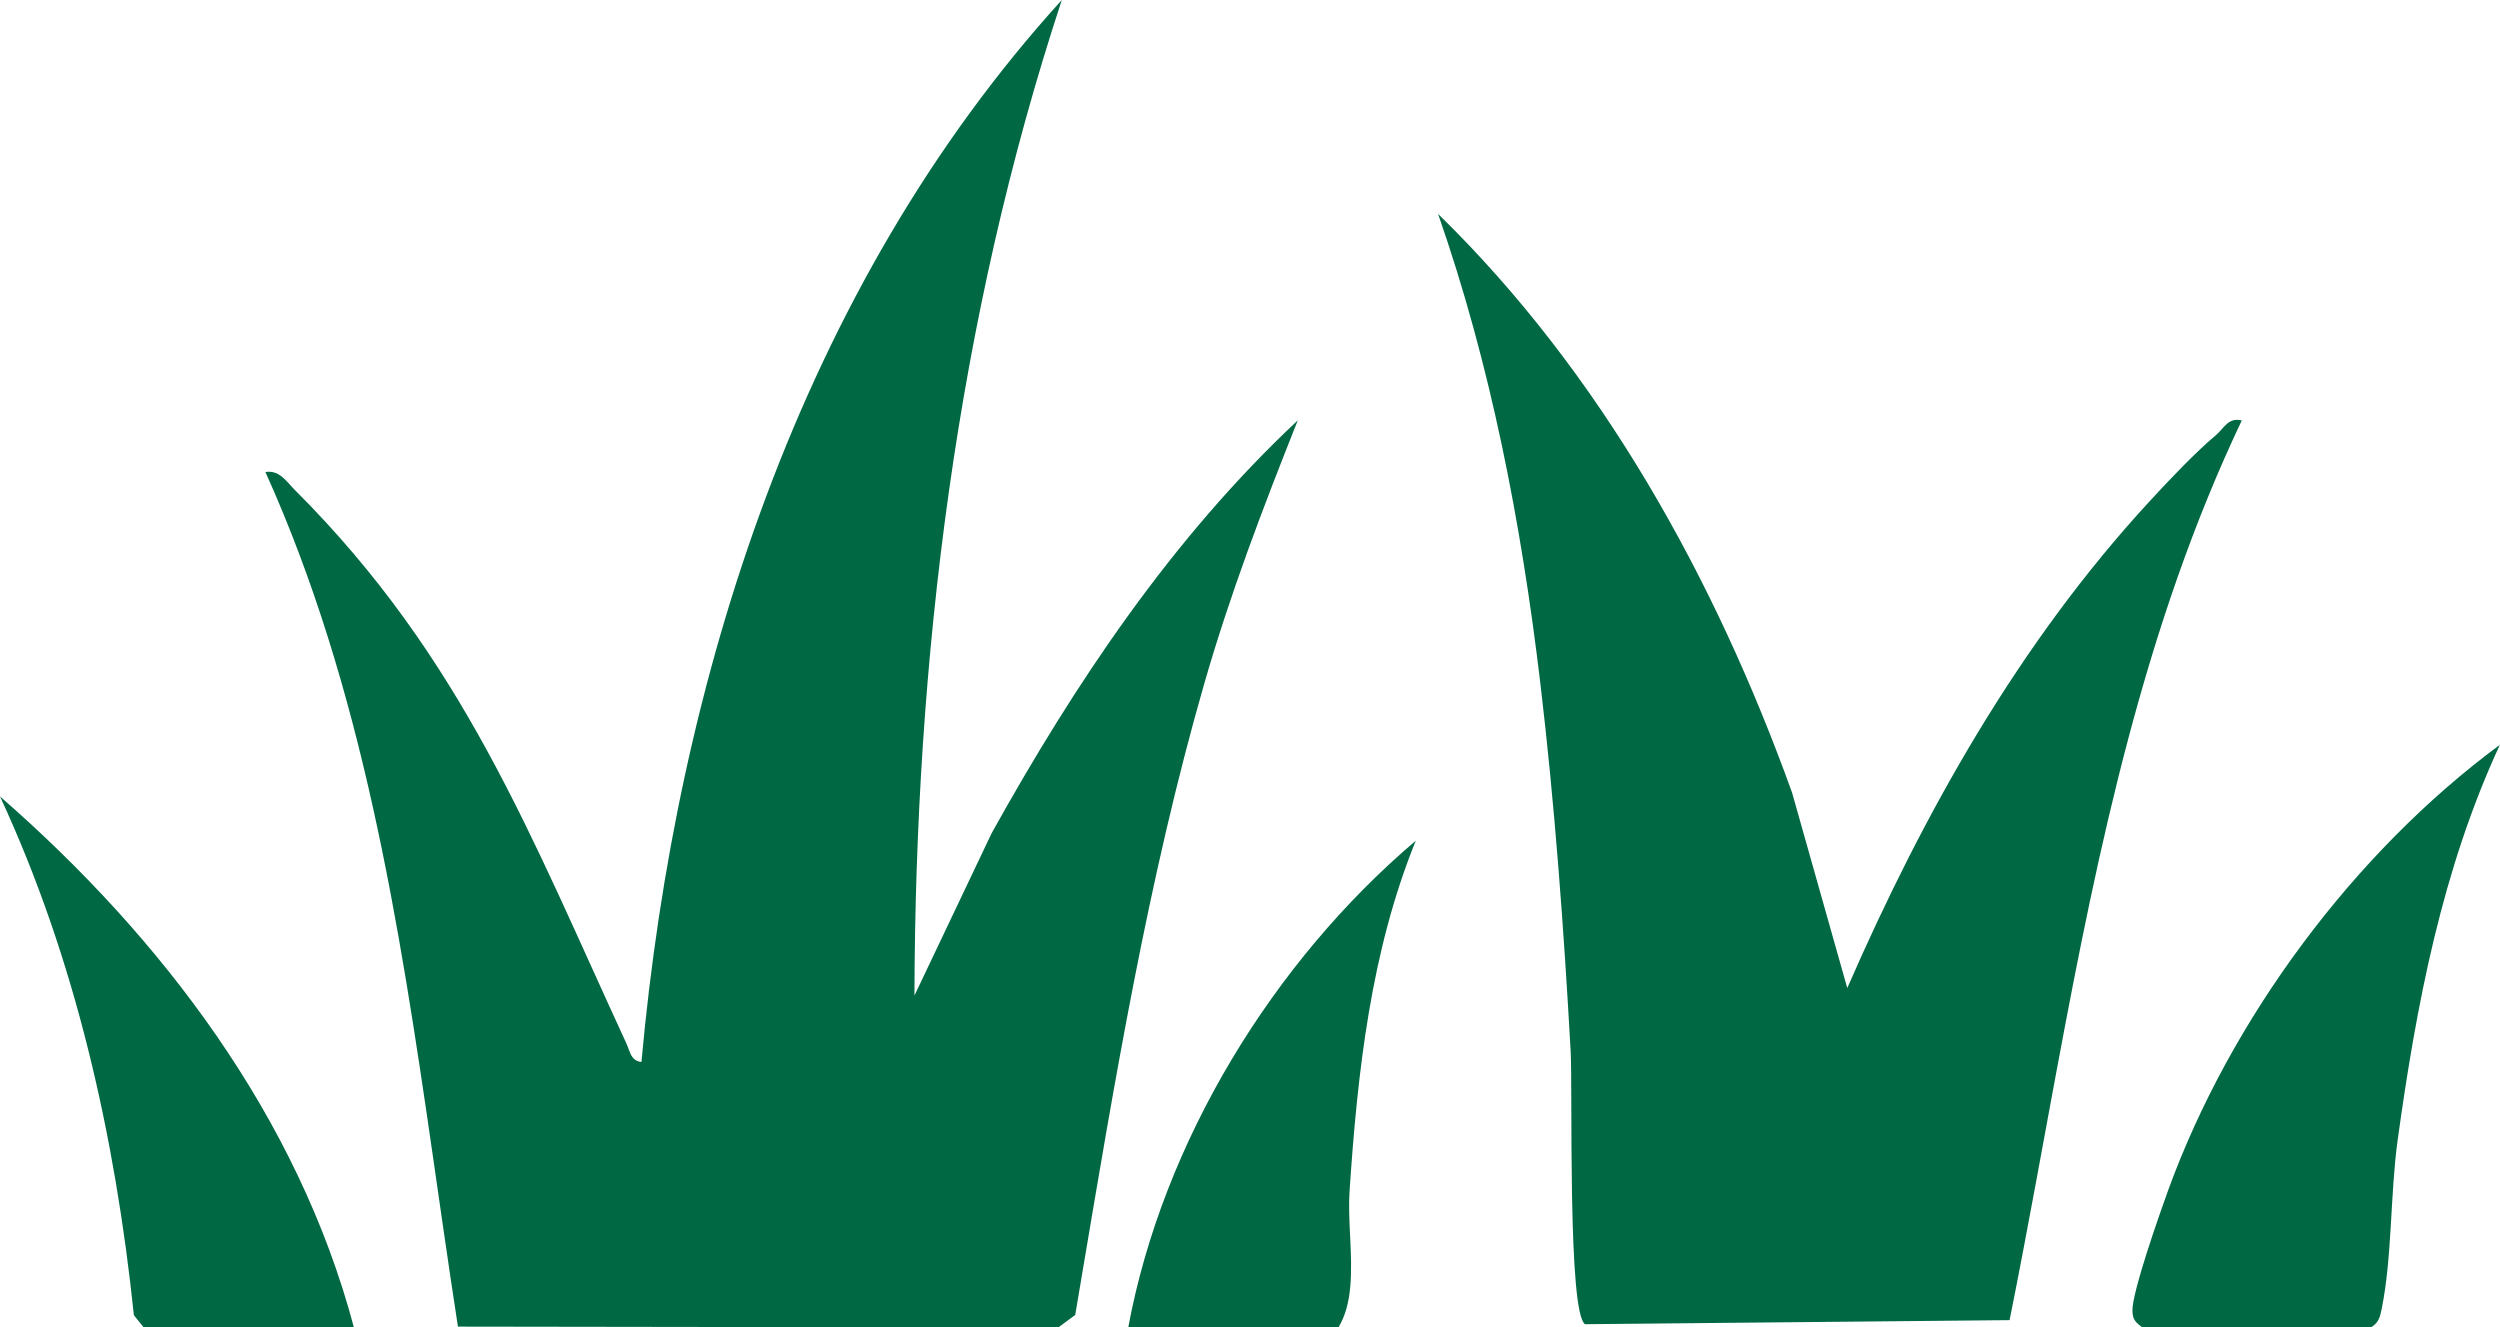 <svg xmlns="http://www.w3.org/2000/svg" xmlns:xlink="http://www.w3.org/1999/xlink" width="339px" height="180px" viewBox="0 0 339 180"><title>Group 13</title><g id="Page-1" stroke="none" stroke-width="1" fill="none" fill-rule="evenodd"><g id="Group-13" transform="translate(0, -0)"><g id="Group-3" transform="translate(35.99, 0)" fill="#006943"><path d="M107.99,-0 C93.702,43.38 88.122,89.31 88.01,134.995 L98.478,112.978 C109.797,92.617 122.948,72.952 139.99,57 C135.289,68.803 130.802,80.542 127.284,92.784 C119.691,119.211 115.162,146.537 110.593,173.661 L109.809,178.309 L107.507,180.007 L26.106,179.89 C25.412,175.402 24.749,170.896 24.094,166.378 L23.702,163.666 C23.572,162.762 23.442,161.857 23.311,160.952 L22.724,156.878 C18.144,125.18 13.187,93.25 -5.68434189e-14,64.01 C1.331,63.777 2.208,64.519 3.015,65.383 L3.268,65.659 C3.519,65.937 3.768,66.218 4.025,66.475 C26.851,89.283 35.983,113.425 48.968,141.532 C49.048,141.704 49.117,141.888 49.185,142.074 L49.287,142.354 C49.579,143.147 49.924,143.911 50.99,144 C55.694,92.058 72.571,38.987 107.99,-0 Z M-35.99,108 C-14.062,127.105 4.437,151.483 12,180 L-16.5,180 L-17.836,178.336 C-20.368,154.129 -25.75,130.057 -35.99,108 Z M155.99,114 C149.889,129.02 148.091,145.401 147.01,161.51 C146.892,163.265 146.97,165.173 147.062,167.115 L147.105,168.014 C147.311,172.364 147.448,176.796 145.5,180 L117,180 C121.685,154.792 136.683,130.377 155.99,114 Z M302.99,101 C295.167,117.884 291.66,136.26 289.128,154.628 C288.123,161.916 288.397,170.392 286.971,177.471 C286.743,178.6 286.56,179.365 285.5,180 L254.5,180 C253.583,179.277 253.19,178.965 253.167,177.722 C253.123,175.203 256.849,164.604 257.982,161.482 C266.449,138.155 283.222,115.597 302.99,101 Z M159.009,29.001 C181.107,50.557 196.57,78.487 207.016,107.483 L214.499,133.98 C224.878,110.194 237.818,87.151 255.485,67.986 C258.07,65.183 261.636,61.394 264.497,58.998 C265.62,58.057 266.122,56.571 267.999,57.01 C254.854,84.668 248.572,114.681 242.966,144.749 L242.434,147.613 C242.345,148.09 242.257,148.568 242.169,149.045 L241.641,151.908 C241.377,153.34 241.114,154.771 240.85,156.202 L240.058,160.492 C238.911,166.687 237.746,172.866 236.51,179.011 L178.936,179.563 C177.775,178.755 177.353,171.067 177.191,162.836 L177.172,161.826 C177.03,153.561 177.129,145.01 176.989,142.51 C176.07,126.032 174.827,109.009 172.876,92.623 C170.306,71.032 166.174,49.514 159.009,29.001 Z" id="Combined-Shape"></path></g><g id="Group-8" transform="translate(289.158, 101)"></g></g></g></svg>